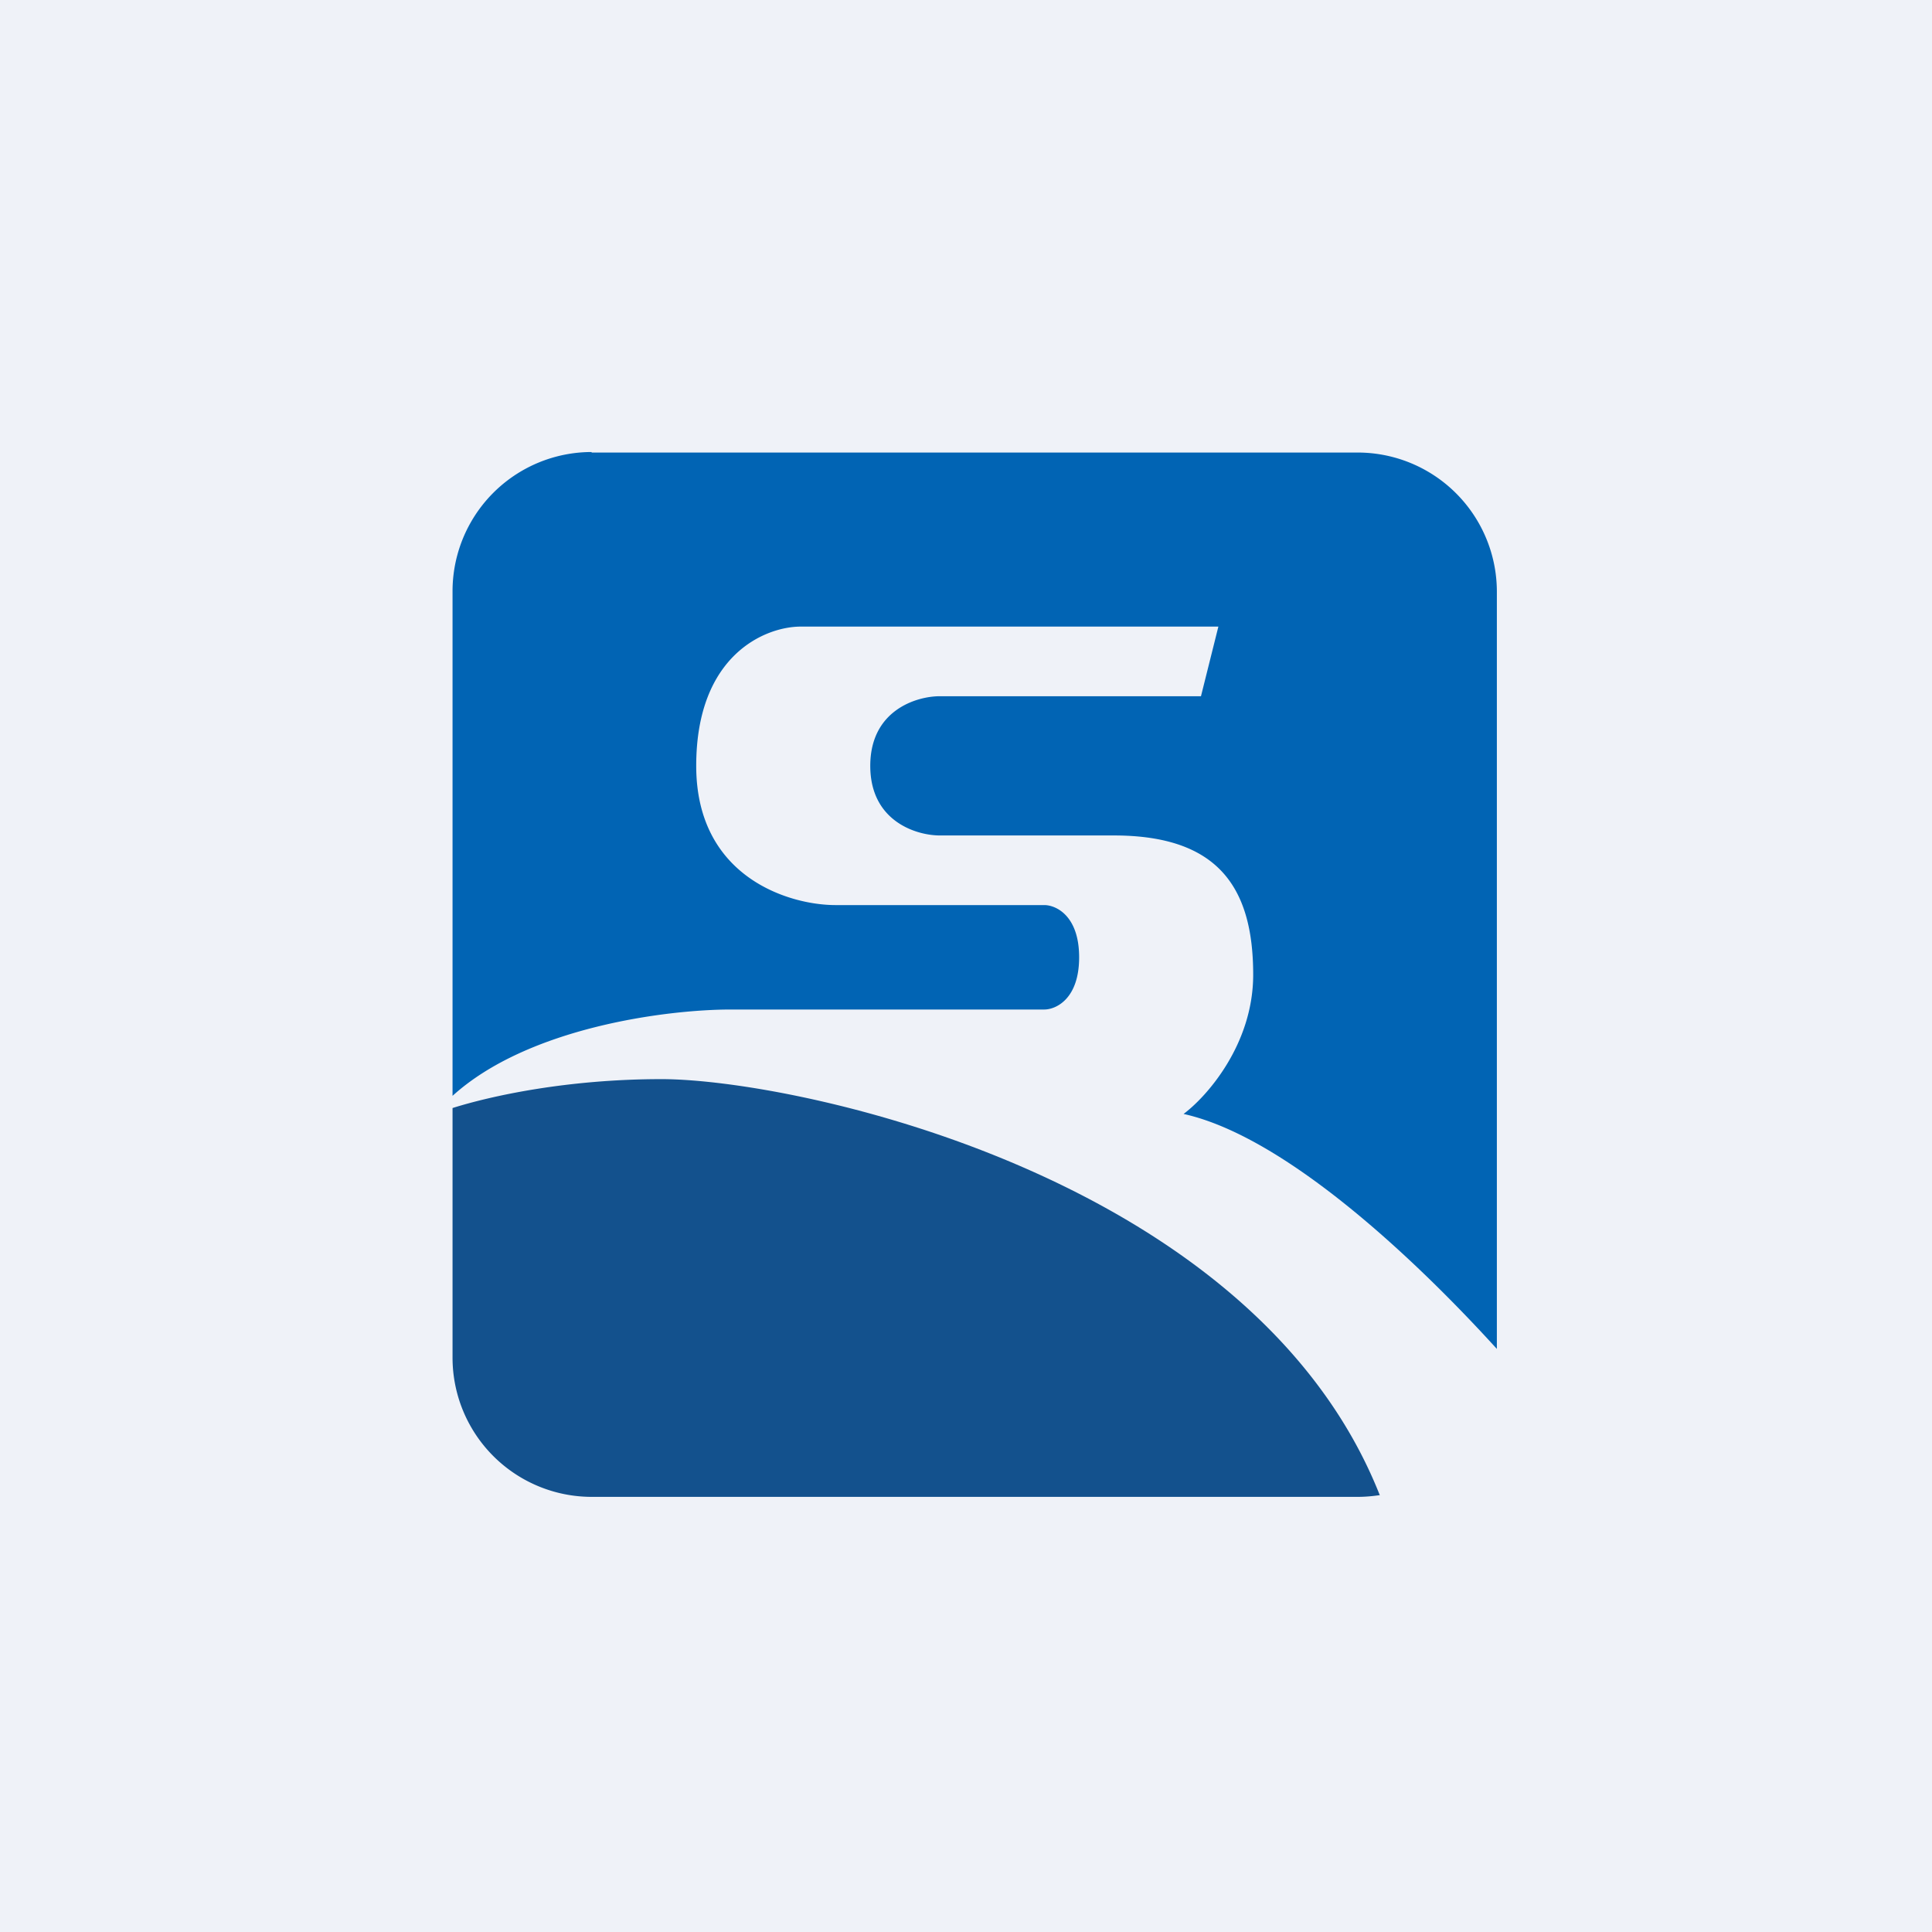 <?xml version="1.0" encoding="UTF-8"?>
<!-- generated by Finnhub -->
<svg viewBox="0 0 55.5 55.5" xmlns="http://www.w3.org/2000/svg">
<path d="M 0,0 H 55.5 V 55.5 H 0 Z" fill="rgb(239, 242, 248)"/>
<path d="M 16.99,12.985 A 4,4 0 0,0 13,17 V 31.48 C 15.17,29.51 19.15,29 21,29 H 30 C 30.33,29 31,28.7 31,27.5 S 30.33,26 30,26 H 24 C 22.67,26 20,25.2 20,22 S 22,18 23,18 H 35 L 34.5,20 H 27 C 26.33,20 25,20.4 25,22 S 26.33,24 27,24 H 32 C 35,24 36,25.5 36,28 C 36,30 34.67,31.5 34,32 C 36.89,32.64 40.6,36.11 43,38.75 V 17 A 4,4 0 0,0 39,13 H 17 Z" fill="rgb(1, 100, 180)"/>
<path d="M 39.63,42.935 C 36,33.79 22.86,31 19,31 C 16.3,31 14.11,31.48 13,31.83 V 39 A 4,4 0 0,0 17,43 H 39 C 39.22,43 39.43,42.98 39.64,42.95 Z" fill="rgb(19, 81, 141)"/>
</svg>
